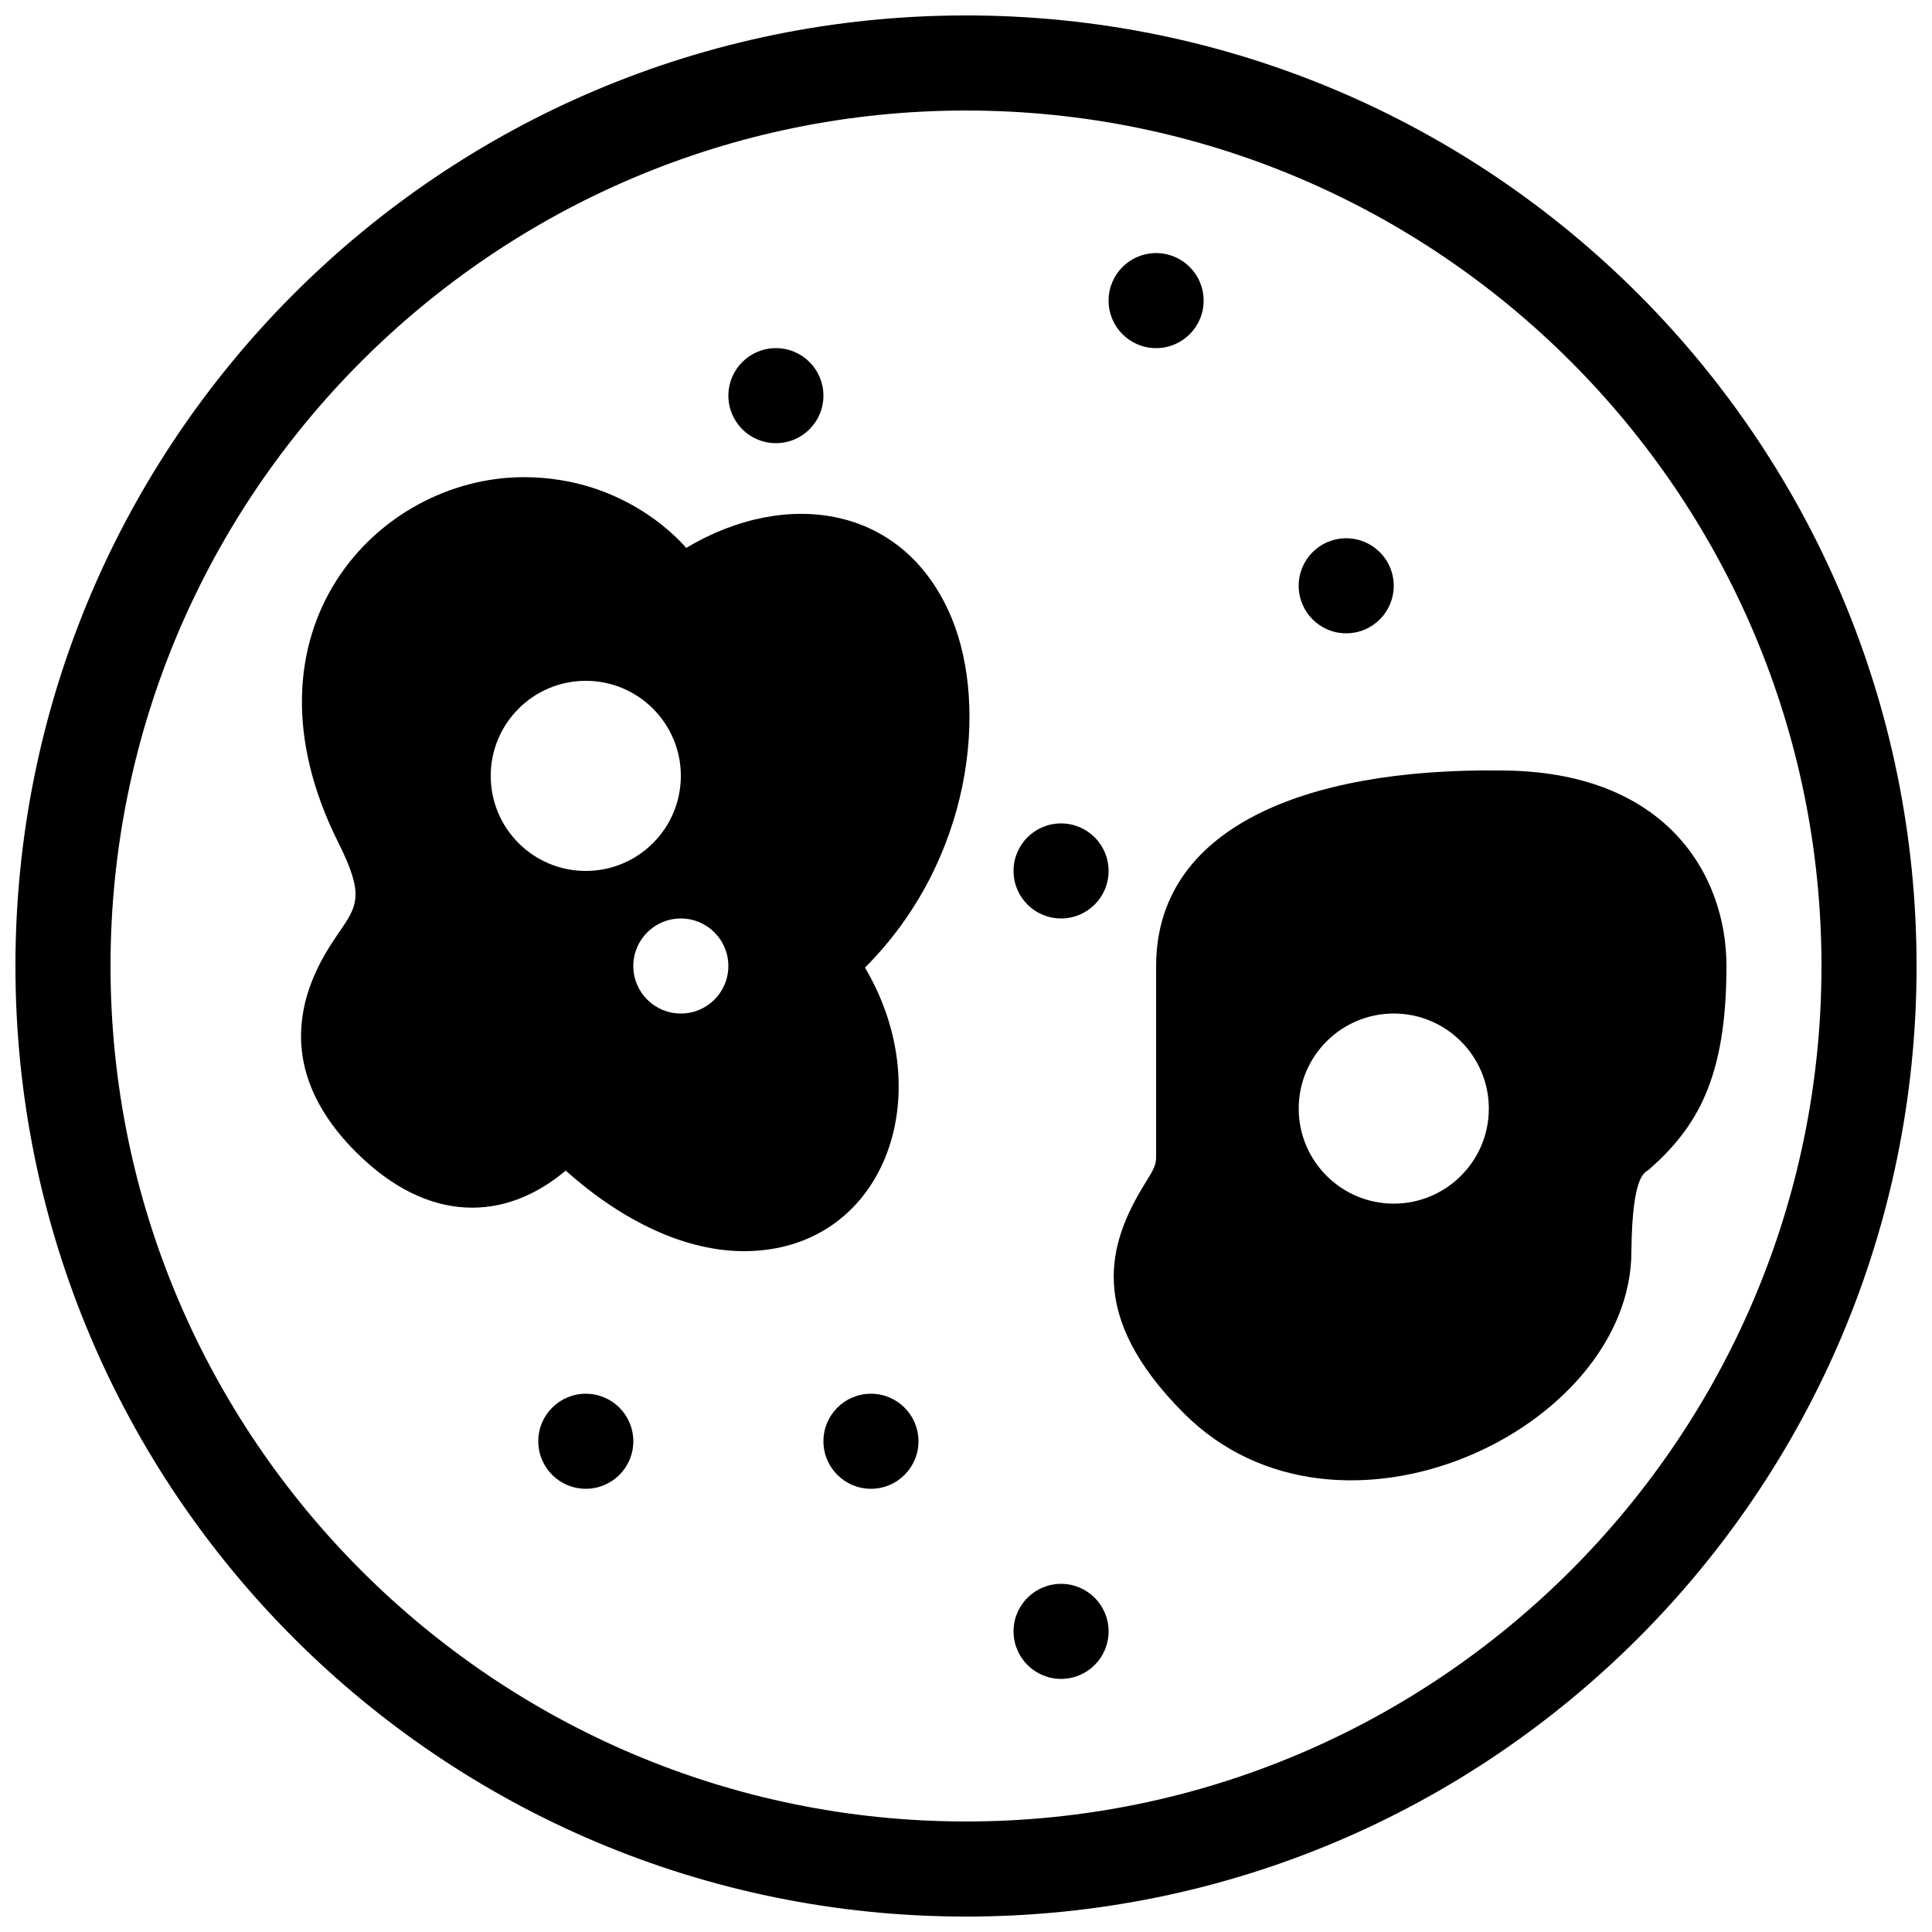<?xml version="1.0" encoding="UTF-8"?>
<!-- Uploaded to: SVG Repo, www.svgrepo.com, Generator: SVG Repo Mixer Tools -->
<svg width="800px" height="800px" version="1.1" viewBox="144 144 512 512" xmlns="http://www.w3.org/2000/svg">
 <defs>
  <clipPath id="a">
   <path d="m148.09 148.09h503.81v503.81h-503.81z"/>
  </clipPath>
 </defs>
 <g clip-path="url(#a)">
  <path d="m400 148.09c-139.14 0-251.91 112.79-251.91 251.91s112.77 251.91 251.91 251.91 251.91-112.79 251.91-251.91c-0.004-139.11-112.77-251.91-251.91-251.91zm0 478.62c-125.02 0-226.71-101.7-226.71-226.71s101.7-226.71 226.71-226.71 226.71 101.7 226.71 226.71c-0.004 125.02-101.7 226.71-226.71 226.71zm-74.148-337.51c-0.469-0.441-15.234-18.746-43.051-18.746h-0.023c-38.832 0.047-77.133 40.773-49.176 96.727 7.031 14.047 5.164 16.777 0.145 24.059-5.359 7.848-21.746 31.734 4.574 58.055 19.164 19.164 39.641 18.402 55.594 4.922 15.504 13.828 32.09 21.355 47.238 21.355 36.812 0 52.262-40.926 32.078-75.152 28.32-28.285 32.77-68.922 22.98-92.594-12.469-30.105-43.801-34.5-70.359-18.625zm-51.805 60.418c0-13.898 11.266-25.191 25.191-25.191s25.191 11.289 25.191 25.191c0 13.898-11.266 25.191-25.191 25.191s-25.191-11.289-25.191-25.191zm50.379 62.977c-6.961 0-12.594-5.633-12.594-12.594s5.633-12.594 12.594-12.594c6.961 0 12.594 5.633 12.594 12.594 0.004 6.961-5.629 12.594-12.594 12.594zm113.36-188.93c0-6.961 5.633-12.594 12.594-12.594 6.961 0 12.594 5.633 12.594 12.594 0 6.961-5.633 12.594-12.594 12.594-6.961 0.004-12.594-5.629-12.594-12.594zm50.379 75.574c0-6.961 5.633-12.594 12.594-12.594 6.961 0 12.594 5.633 12.594 12.594 0 6.961-5.633 12.594-12.594 12.594-6.961 0-12.594-5.633-12.594-12.594zm-50.379 75.57c0 6.961-5.633 12.594-12.594 12.594-6.961 0-12.594-5.633-12.594-12.594 0-6.961 5.633-12.594 12.594-12.594 6.961-0.004 12.594 5.629 12.594 12.594zm-125.95 151.14c0 6.961-5.633 12.594-12.594 12.594-6.961 0-12.594-5.633-12.594-12.594 0-6.961 5.633-12.594 12.594-12.594 6.961 0 12.594 5.633 12.594 12.594zm75.57 0c0 6.961-5.633 12.594-12.594 12.594-6.961 0-12.594-5.633-12.594-12.594 0-6.961 5.633-12.594 12.594-12.594 6.961 0 12.594 5.633 12.594 12.594zm50.383 50.383c0 6.961-5.633 12.594-12.594 12.594-6.961 0-12.594-5.633-12.594-12.594 0-6.961 5.633-12.594 12.594-12.594 6.961 0 12.594 5.633 12.594 12.594zm-100.76-327.48c0-6.961 5.633-12.594 12.594-12.594 6.961 0 12.594 5.633 12.594 12.594 0 6.961-5.633 12.594-12.594 12.594-6.961 0-12.594-5.633-12.594-12.594zm204.48 99.336c-52.18-0.609-91.121 15.445-91.121 51.809v50.383c0 2.289-0.441 3.223-3.047 7.406-9.496 15.402-15.695 34.637 10.43 60.785 41.035 41.035 118.57 4.227 118.57-43.004 0.207-20.773 3.738-20.836 4.574-21.547 12.723-11.195 20.617-24.133 20.617-54.023 0-23.887-15.719-51.809-60.023-51.809zm-28.145 114.79c-13.898 0-25.191-11.289-25.191-25.191 0-13.898 11.289-25.191 25.191-25.191 13.898 0 25.191 11.289 25.191 25.191 0 13.898-11.293 25.191-25.191 25.191z"/>
 </g>
</svg>